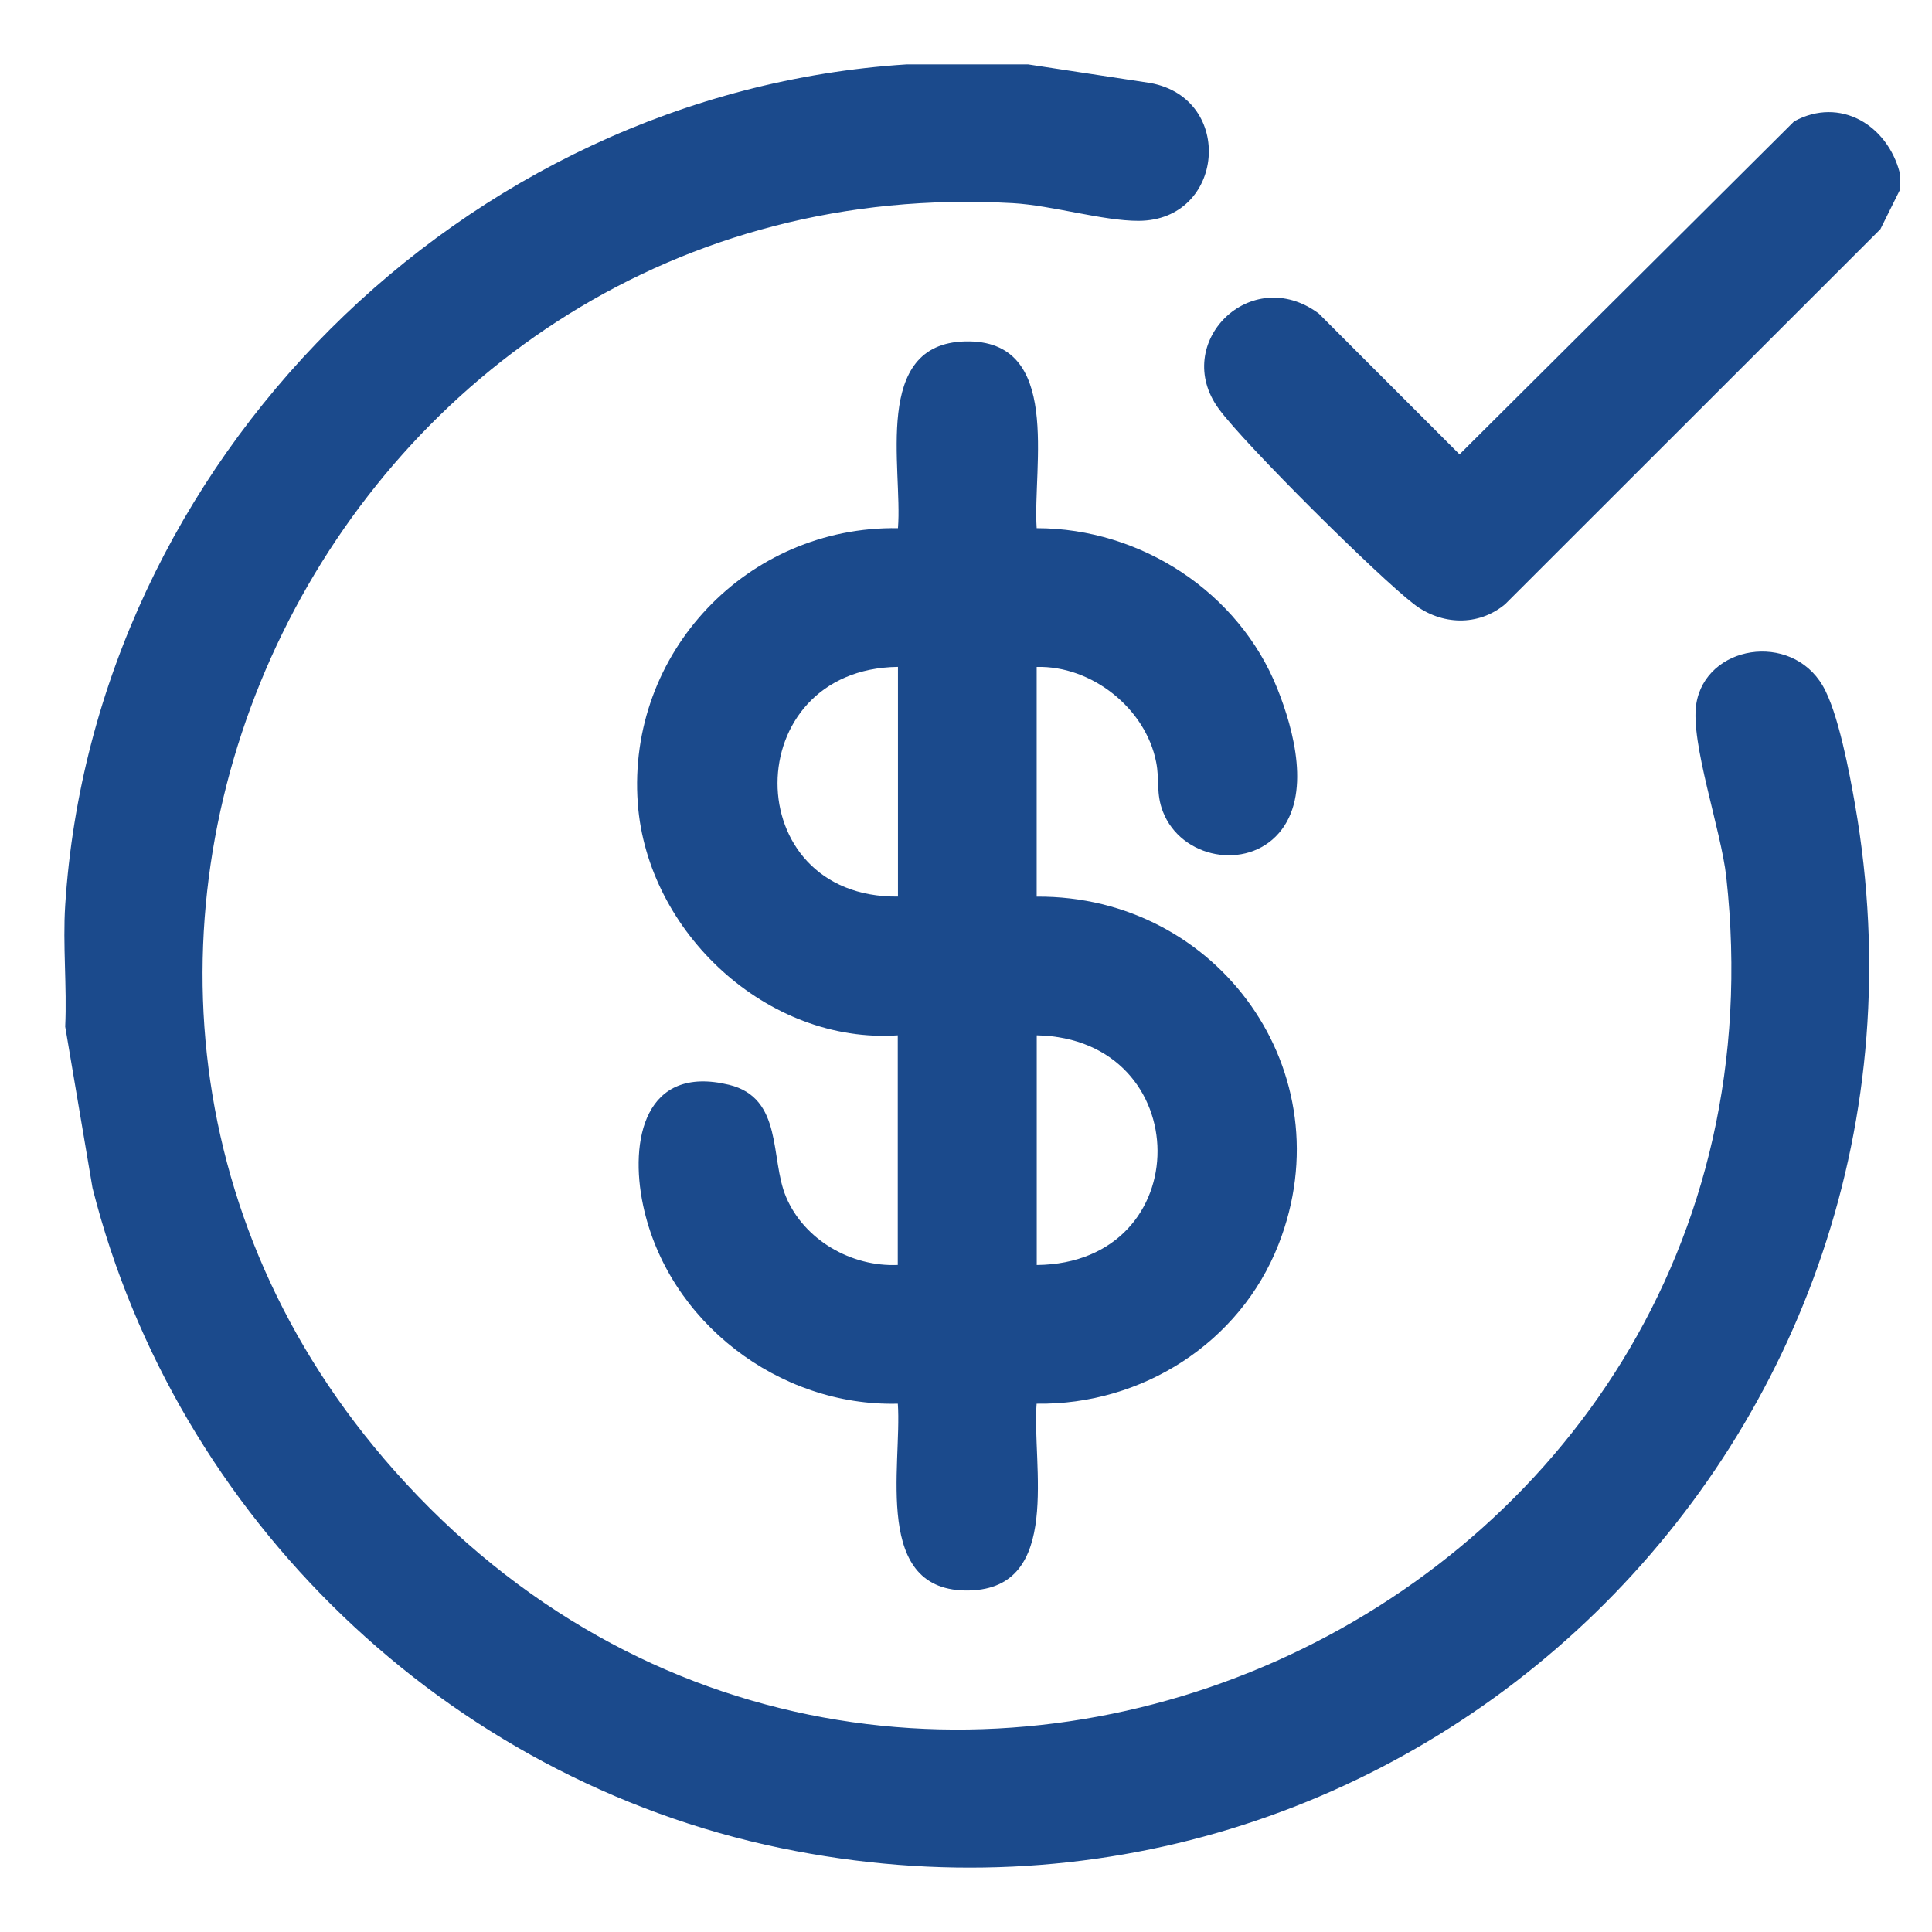 <svg width="60" height="60" viewBox="0 0 60 60" fill="none" xmlns="http://www.w3.org/2000/svg">
<g clip-path="url(#clip0_5_41)">
<path d="M31.928 2L35.726 2.578C38.36 3.061 38.033 6.85 35.361 6.858C34.249 6.861 32.677 6.379 31.455 6.309C10.533 5.127 -1.708 29.972 12.259 45.684C27.637 62.983 56.143 50.253 53.612 27.241C53.45 25.768 52.491 23.064 52.679 21.864C52.967 20.039 55.61 19.606 56.603 21.29C57.085 22.107 57.441 24.017 57.611 24.994C61.039 44.633 43.824 61.443 24.249 57.394C13.873 55.247 5.466 47.141 2.873 36.893L2.025 31.883C2.083 30.643 1.946 29.346 2.025 28.114C2.908 14.345 14.378 2.882 28.156 2H31.928Z" fill="#1B4A8C"/>
<path d="M59 5.366V5.904L58.397 7.118L46.745 18.762C45.909 19.462 44.76 19.415 43.91 18.762C42.781 17.893 38.672 13.816 37.853 12.701C36.356 10.664 38.836 8.169 40.954 9.736L45.327 14.111L55.719 3.768C57.15 2.991 58.614 3.887 58.998 5.364L59 5.366Z" fill="#1B4A8C"/>
<path d="M27.887 32.153C23.826 32.431 20.1 28.95 19.807 24.949C19.464 20.268 23.215 16.33 27.887 16.403C28.038 14.543 27.067 10.673 29.974 10.603C33.011 10.529 32.064 14.495 32.195 16.403C35.431 16.403 38.473 18.39 39.669 21.385C40.183 22.671 40.728 24.704 39.718 25.872C38.708 27.04 36.68 26.662 36.115 25.206C35.895 24.638 36.017 24.224 35.905 23.666C35.578 22 33.907 20.667 32.195 20.712V27.846C37.84 27.806 41.8 33.313 39.705 38.649C38.505 41.708 35.46 43.642 32.193 43.593C32.042 45.453 33.013 49.323 30.106 49.393C27.069 49.467 28.018 45.502 27.883 43.593C24.189 43.687 20.741 41.051 19.972 37.431C19.543 35.409 20.023 33.056 22.639 33.689C24.331 34.099 23.909 35.977 24.41 37.168C24.974 38.512 26.446 39.349 27.881 39.284V32.151L27.887 32.153ZM27.887 20.71C22.912 20.773 22.888 27.892 27.887 27.844V20.71ZM32.197 39.286C37.23 39.236 37.167 32.252 32.197 32.153V39.286Z" fill="#1B4A8C"/>
</g>
<defs>
<clipPath id="clip0_5_41">
<rect width="57" height="56" fill="white" transform="translate(2 2)"/>
</clipPath>
</defs>
</svg>
